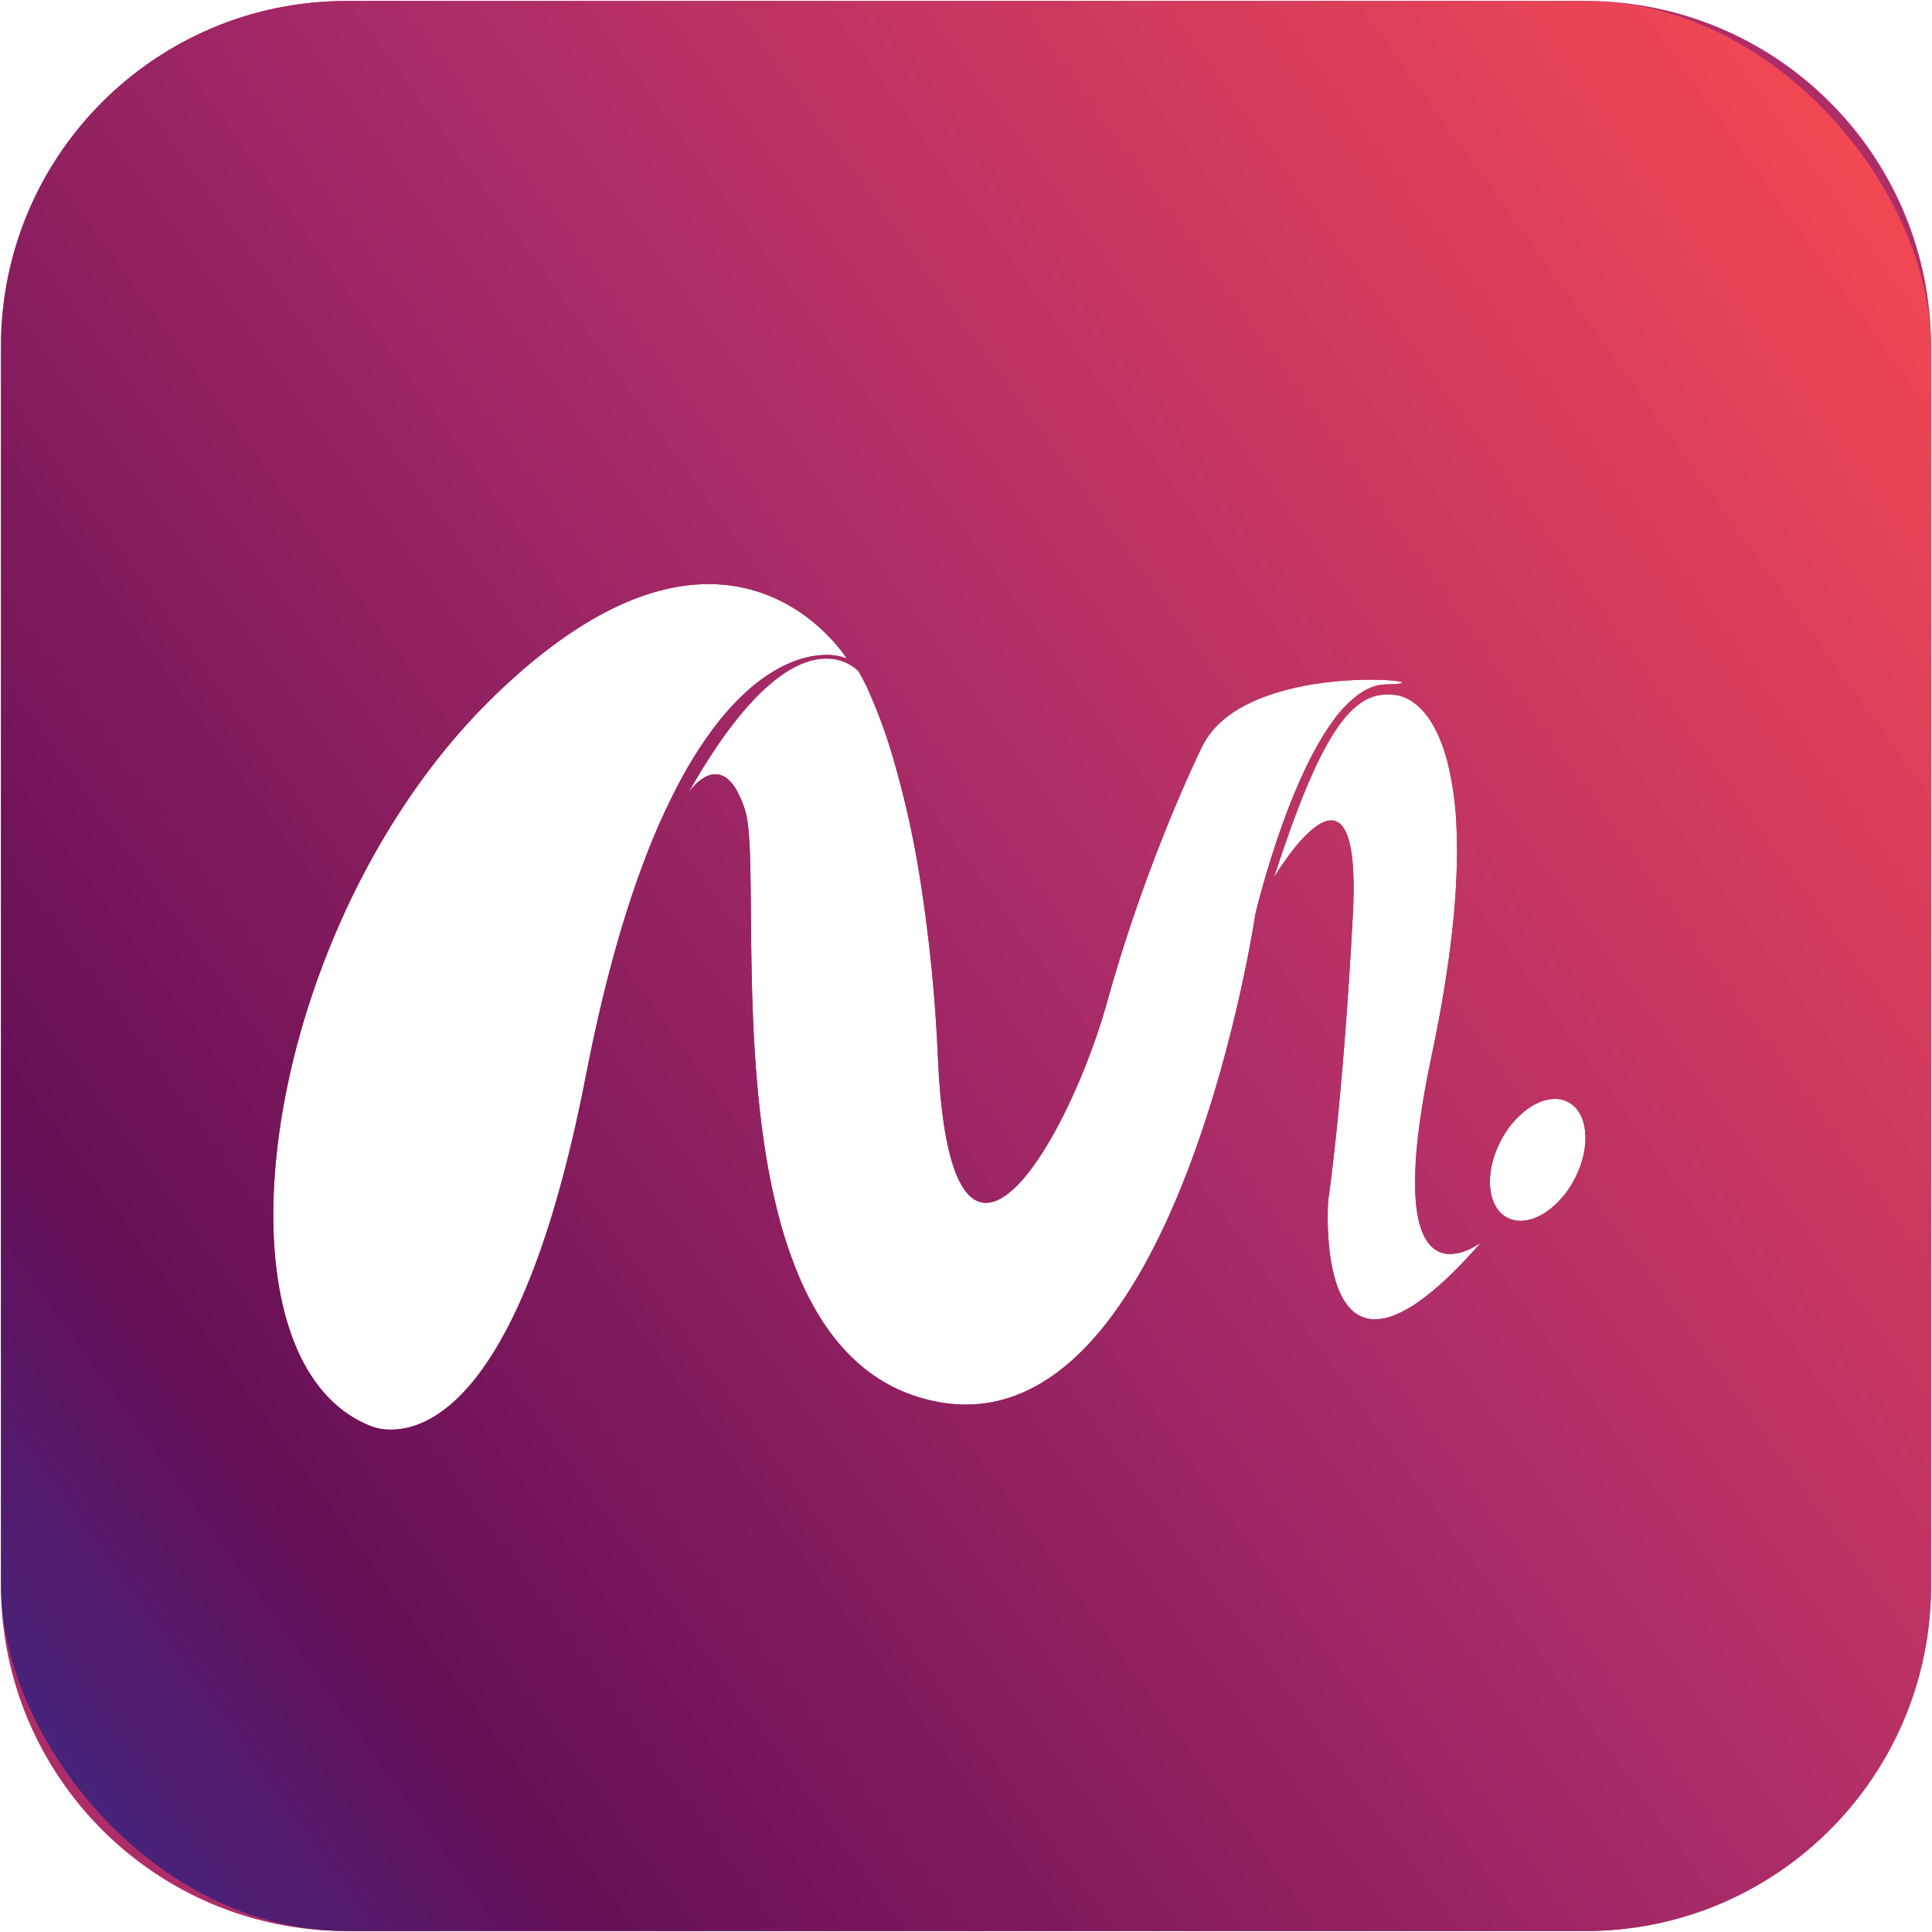 <?xml version="1.0" encoding="UTF-8"?> <svg xmlns="http://www.w3.org/2000/svg" xmlns:xlink="http://www.w3.org/1999/xlink" width="972.122" height="972.122" viewBox="0 0 972.122 972.122"><defs><style>.a,.b{fill:#ae2d68;}.a{stroke:rgba(0,0,0,0);stroke-miterlimit:10;}.c{clip-path:url(#a);}.d{clip-path:url(#b);}.e{mix-blend-mode:color;isolation:isolate;fill:url(#c);}</style><clipPath id="a"><path class="a" d="M797.317,971.122H173.8a175.036,175.036,0,0,1-35.028-3.532,172.858,172.858,0,0,1-62.148-26.151,174.307,174.307,0,0,1-62.97-76.469A173.074,173.074,0,0,1,3.531,832.344,175.134,175.134,0,0,1,0,797.317V173.8a175.118,175.118,0,0,1,3.531-35.028A172.873,172.873,0,0,1,29.683,76.629a174.308,174.308,0,0,1,76.469-62.97A172.911,172.911,0,0,1,138.777,3.531,175.109,175.109,0,0,1,173.8,0H797.317a175.134,175.134,0,0,1,35.027,3.531,172.868,172.868,0,0,1,62.149,26.152,174.306,174.306,0,0,1,62.97,76.469,173,173,0,0,1,10.127,32.624,175.036,175.036,0,0,1,3.532,35.028V797.317a175.02,175.02,0,0,1-3.532,35.027,172.853,172.853,0,0,1-26.151,62.149,174.306,174.306,0,0,1-76.469,62.97,172.987,172.987,0,0,1-32.625,10.127A175.02,175.02,0,0,1,797.317,971.122ZM356.06,293.4c-33,0-69.206,18.86-107.609,56.049-20.393,19.748-38.837,43.266-54.821,69.9a404.3,404.3,0,0,0-20.737,39.386,419.633,419.633,0,0,0-16.137,40.677c-18.3,54.255-24.241,109.154-16.293,150.62,6.569,34.269,22.03,57.32,44.712,66.661a27.077,27.077,0,0,0,11.115,2.133c10.834,0,27.5-5.145,45.366-29.657,21.562-29.58,39.292-79.594,52.7-148.655,4.252-21.9,9.036-42.512,14.22-61.257,4.84-17.5,10.147-33.8,15.774-48.444a337.679,337.679,0,0,1,16.677-37.063A211.942,211.942,0,0,1,357.96,366.64C368.1,353.022,378.883,342.893,390,336.533c10.823-6.191,19.724-7.491,25.285-7.491a27.294,27.294,0,0,1,10.273,1.8l-.006-.009a61.748,61.748,0,0,0-4.345-5.841,92.767,92.767,0,0,0-13.042-12.871,85.76,85.76,0,0,0-21.721-12.87A80.7,80.7,0,0,0,356.06,293.4Zm3.451,95.676h0c2.735,0,5.3,1.287,7.614,3.822,2.74,3,5.181,7.788,7.256,14.242,1.189,3.7,1.942,9.958,2.367,19.684.389,8.9.48,19.706.584,32.217v.077c.346,41.532.821,98.409,12.74,147.4a229.014,229.014,0,0,0,11.264,34.834,157.826,157.826,0,0,0,7.572,15.564,123.819,123.819,0,0,0,9.042,13.951A100.127,100.127,0,0,0,428.6,682.924a86,86,0,0,0,12.381,9.881,81.3,81.3,0,0,0,14.249,7.422,86.2,86.2,0,0,0,16.25,4.683,76.876,76.876,0,0,0,14.019,1.322h.007c24.886,0,48.033-12.982,68.8-38.586,16.611-20.486,31.741-49.05,44.971-84.9,5.195-14.075,10.107-29.331,14.6-45.345,3.593-12.8,6.927-26.113,9.909-39.557,4.948-22.315,7.321-37.926,7.42-38.58l0-.013v-.006c.07-.3,1.75-7.4,4.82-17.955,2.861-9.837,7.529-24.684,13.515-39.55,6.729-16.711,13.722-30.048,20.786-39.641A59.29,59.29,0,0,1,683,348.965c4.639-3.324,9.335-5.038,13.959-5.1,5.083-.063,8.115-.384,8.113-.859,0-.346-1.638-.724-4.376-1.012-3.059-.323-7.161-.5-11.55-.5a186.4,186.4,0,0,0-22.031,1.34,146.973,146.973,0,0,0-25.047,5.12c-19.537,5.953-32.377,15.43-38.161,28.168-.284.577-7.058,14.388-16.129,36.585-5.4,13.219-10.542,26.764-15.277,40.26-5.917,16.869-11.213,33.706-15.741,50.043C550.3,526.321,540.01,551.66,529.229,570.8,523.367,581.2,517.6,589.408,512.1,595.185c-6.036,6.336-11.591,9.549-16.51,9.551-6.434,0-11.716-5.5-15.7-16.347-4.441-12.1-7.273-30.917-8.417-55.935a797.387,797.387,0,0,0-9.007-90.693,490.42,490.42,0,0,0-13.452-60.41,265.072,265.072,0,0,0-12.229-33.658,92.682,92.682,0,0,0-5.336-10.434,17.967,17.967,0,0,0-4.106-3.193,22.842,22.842,0,0,0-5.053-2.2,24.445,24.445,0,0,0-6.98-1c-14.3,0-37.952,11.722-69.458,67.567a31.278,31.278,0,0,1,4.042-4.671,20.915,20.915,0,0,1,4.351-3.224A11.1,11.1,0,0,1,359.511,389.08ZM669.319,412.3h0a6.8,6.8,0,0,1,5.061,2.281c5.156,5.438,7.117,20.6,5.83,45.061-2.563,48.694-5.8,85.238-8.065,107.32-2.457,23.956-4.324,36.476-4.342,36.6a150.845,150.845,0,0,0,.294,21.525,94.432,94.432,0,0,0,3.115,17.933c1.852,6.391,4.388,11.348,7.538,14.736a16.645,16.645,0,0,0,12.6,5.592h.005a27,27,0,0,0,9.674-2.028,58.805,58.805,0,0,0,11.959-6.6,128.858,128.858,0,0,0,14.486-11.962c5.388-5.072,11.191-11.16,17.248-18.095l-.008.006a34.288,34.288,0,0,1-4.771,2.9,24.936,24.936,0,0,1-10.726,2.912,13.261,13.261,0,0,1-10.725-5.174c-4.385-5.408-6.726-15.014-6.956-28.552a204.266,204.266,0,0,1,1.717-27.574c1.384-11.371,3.625-24.43,6.661-38.815,9.61-45.542,13.805-83.979,12.47-114.241a159.452,159.452,0,0,0-4.742-33.934c-2.3-8.558-5.38-15.661-9.153-21.111-4.723-6.821-10.45-10.92-16.563-11.854a28.008,28.008,0,0,0-4.219-.333,23.328,23.328,0,0,0-13.741,4.467c-4.572,3.193-8.961,8.14-13.418,15.124-9.091,14.244-18.635,37.3-30.036,72.548l.012-.021,0-.006a143.568,143.568,0,0,1,9.942-14.334,67.463,67.463,0,0,1,9.348-9.877C663.417,413.808,666.614,412.3,669.319,412.3ZM781.863,552.425a19.947,19.947,0,0,0-7.245,1.466,30.511,30.511,0,0,0-7.309,4.188,46.24,46.24,0,0,0-12.594,15.274c-4.093,7.768-6.016,16.085-5.414,23.418s3.655,12.807,8.6,15.411a14.17,14.17,0,0,0,6.678,1.6,19.95,19.95,0,0,0,7.245-1.467,30.533,30.533,0,0,0,7.309-4.188,46.247,46.247,0,0,0,12.595-15.274c4.092-7.768,6.015-16.084,5.414-23.418s-3.654-12.807-8.6-15.411A14.17,14.17,0,0,0,781.863,552.425Z" transform="translate(590.269 726.879)"></path></clipPath><clipPath id="b"><rect class="b" width="971.122" height="971.122" rx="173.805" transform="translate(558.366 453.878)"></rect></clipPath><linearGradient id="c" x1="-0.059" y1="0.903" x2="1.059" y2="0.097" gradientUnits="objectBoundingBox"><stop offset="0.035" stop-color="#422680"></stop><stop offset="0.177" stop-color="#660f56"></stop><stop offset="0.558" stop-color="#ae2d68"></stop><stop offset="0.967" stop-color="#f54952"></stop></linearGradient></defs><g transform="translate(-589.769 -726.379)"><path class="a" d="M797.317,971.122H173.8a175.036,175.036,0,0,1-35.028-3.532,172.858,172.858,0,0,1-62.148-26.151,174.307,174.307,0,0,1-62.97-76.469A173.074,173.074,0,0,1,3.531,832.344,175.134,175.134,0,0,1,0,797.317V173.8a175.118,175.118,0,0,1,3.531-35.028A172.873,172.873,0,0,1,29.683,76.629a174.308,174.308,0,0,1,76.469-62.97A172.911,172.911,0,0,1,138.777,3.531,175.109,175.109,0,0,1,173.8,0H797.317a175.134,175.134,0,0,1,35.027,3.531,172.868,172.868,0,0,1,62.149,26.152,174.306,174.306,0,0,1,62.97,76.469,173,173,0,0,1,10.127,32.624,175.036,175.036,0,0,1,3.532,35.028V797.317a175.02,175.02,0,0,1-3.532,35.027,172.853,172.853,0,0,1-26.151,62.149,174.306,174.306,0,0,1-76.469,62.97,172.987,172.987,0,0,1-32.625,10.127A175.02,175.02,0,0,1,797.317,971.122ZM356.06,293.4c-33,0-69.206,18.86-107.609,56.049-20.393,19.748-38.837,43.266-54.821,69.9a404.3,404.3,0,0,0-20.737,39.386,419.633,419.633,0,0,0-16.137,40.677c-18.3,54.255-24.241,109.154-16.293,150.62,6.569,34.269,22.03,57.32,44.712,66.661a27.077,27.077,0,0,0,11.115,2.133c10.834,0,27.5-5.145,45.366-29.657,21.562-29.58,39.292-79.594,52.7-148.655,4.252-21.9,9.036-42.512,14.22-61.257,4.84-17.5,10.147-33.8,15.774-48.444a337.679,337.679,0,0,1,16.677-37.063A211.942,211.942,0,0,1,357.96,366.64C368.1,353.022,378.883,342.893,390,336.533c10.823-6.191,19.724-7.491,25.285-7.491a27.294,27.294,0,0,1,10.273,1.8l-.006-.009a61.748,61.748,0,0,0-4.345-5.841,92.767,92.767,0,0,0-13.042-12.871,85.76,85.76,0,0,0-21.721-12.87A80.7,80.7,0,0,0,356.06,293.4Zm3.451,95.676h0c2.735,0,5.3,1.287,7.614,3.822,2.74,3,5.181,7.788,7.256,14.242,1.189,3.7,1.942,9.958,2.367,19.684.389,8.9.48,19.706.584,32.217v.077c.346,41.532.821,98.409,12.74,147.4a229.014,229.014,0,0,0,11.264,34.834,157.826,157.826,0,0,0,7.572,15.564,123.819,123.819,0,0,0,9.042,13.951A100.127,100.127,0,0,0,428.6,682.924a86,86,0,0,0,12.381,9.881,81.3,81.3,0,0,0,14.249,7.422,86.2,86.2,0,0,0,16.25,4.683,76.876,76.876,0,0,0,14.019,1.322h.007c24.886,0,48.033-12.982,68.8-38.586,16.611-20.486,31.741-49.05,44.971-84.9,5.195-14.075,10.107-29.331,14.6-45.345,3.593-12.8,6.927-26.113,9.909-39.557,4.948-22.315,7.321-37.926,7.42-38.58l0-.013v-.006c.07-.3,1.75-7.4,4.82-17.955,2.861-9.837,7.529-24.684,13.515-39.55,6.729-16.711,13.722-30.048,20.786-39.641A59.29,59.29,0,0,1,683,348.965c4.639-3.324,9.335-5.038,13.959-5.1,5.083-.063,8.115-.384,8.113-.859,0-.346-1.638-.724-4.376-1.012-3.059-.323-7.161-.5-11.55-.5a186.4,186.4,0,0,0-22.031,1.34,146.973,146.973,0,0,0-25.047,5.12c-19.537,5.953-32.377,15.43-38.161,28.168-.284.577-7.058,14.388-16.129,36.585-5.4,13.219-10.542,26.764-15.277,40.26-5.917,16.869-11.213,33.706-15.741,50.043C550.3,526.321,540.01,551.66,529.229,570.8,523.367,581.2,517.6,589.408,512.1,595.185c-6.036,6.336-11.591,9.549-16.51,9.551-6.434,0-11.716-5.5-15.7-16.347-4.441-12.1-7.273-30.917-8.417-55.935a797.387,797.387,0,0,0-9.007-90.693,490.42,490.42,0,0,0-13.452-60.41,265.072,265.072,0,0,0-12.229-33.658,92.682,92.682,0,0,0-5.336-10.434,17.967,17.967,0,0,0-4.106-3.193,22.842,22.842,0,0,0-5.053-2.2,24.445,24.445,0,0,0-6.98-1c-14.3,0-37.952,11.722-69.458,67.567a31.278,31.278,0,0,1,4.042-4.671,20.915,20.915,0,0,1,4.351-3.224A11.1,11.1,0,0,1,359.511,389.08ZM669.319,412.3h0a6.8,6.8,0,0,1,5.061,2.281c5.156,5.438,7.117,20.6,5.83,45.061-2.563,48.694-5.8,85.238-8.065,107.32-2.457,23.956-4.324,36.476-4.342,36.6a150.845,150.845,0,0,0,.294,21.525,94.432,94.432,0,0,0,3.115,17.933c1.852,6.391,4.388,11.348,7.538,14.736a16.645,16.645,0,0,0,12.6,5.592h.005a27,27,0,0,0,9.674-2.028,58.805,58.805,0,0,0,11.959-6.6,128.858,128.858,0,0,0,14.486-11.962c5.388-5.072,11.191-11.16,17.248-18.095l-.008.006a34.288,34.288,0,0,1-4.771,2.9,24.936,24.936,0,0,1-10.726,2.912,13.261,13.261,0,0,1-10.725-5.174c-4.385-5.408-6.726-15.014-6.956-28.552a204.266,204.266,0,0,1,1.717-27.574c1.384-11.371,3.625-24.43,6.661-38.815,9.61-45.542,13.805-83.979,12.47-114.241a159.452,159.452,0,0,0-4.742-33.934c-2.3-8.558-5.38-15.661-9.153-21.111-4.723-6.821-10.45-10.92-16.563-11.854a28.008,28.008,0,0,0-4.219-.333,23.328,23.328,0,0,0-13.741,4.467c-4.572,3.193-8.961,8.14-13.418,15.124-9.091,14.244-18.635,37.3-30.036,72.548l.012-.021,0-.006a143.568,143.568,0,0,1,9.942-14.334,67.463,67.463,0,0,1,9.348-9.877C663.417,413.808,666.614,412.3,669.319,412.3ZM781.863,552.425a19.947,19.947,0,0,0-7.245,1.466,30.511,30.511,0,0,0-7.309,4.188,46.24,46.24,0,0,0-12.594,15.274c-4.093,7.768-6.016,16.085-5.414,23.418s3.655,12.807,8.6,15.411a14.17,14.17,0,0,0,6.678,1.6,19.95,19.95,0,0,0,7.245-1.467,30.533,30.533,0,0,0,7.309-4.188,46.247,46.247,0,0,0,12.595-15.274c4.092-7.768,6.015-16.084,5.414-23.418s-3.654-12.807-8.6-15.411A14.17,14.17,0,0,0,781.863,552.425Z" transform="translate(590.269 726.879)"></path><g class="c"><g class="d" transform="translate(31.903 273)"><rect class="e" width="971.122" height="971.122" rx="23" transform="translate(558.366 453.878)"></rect></g></g></g></svg> 